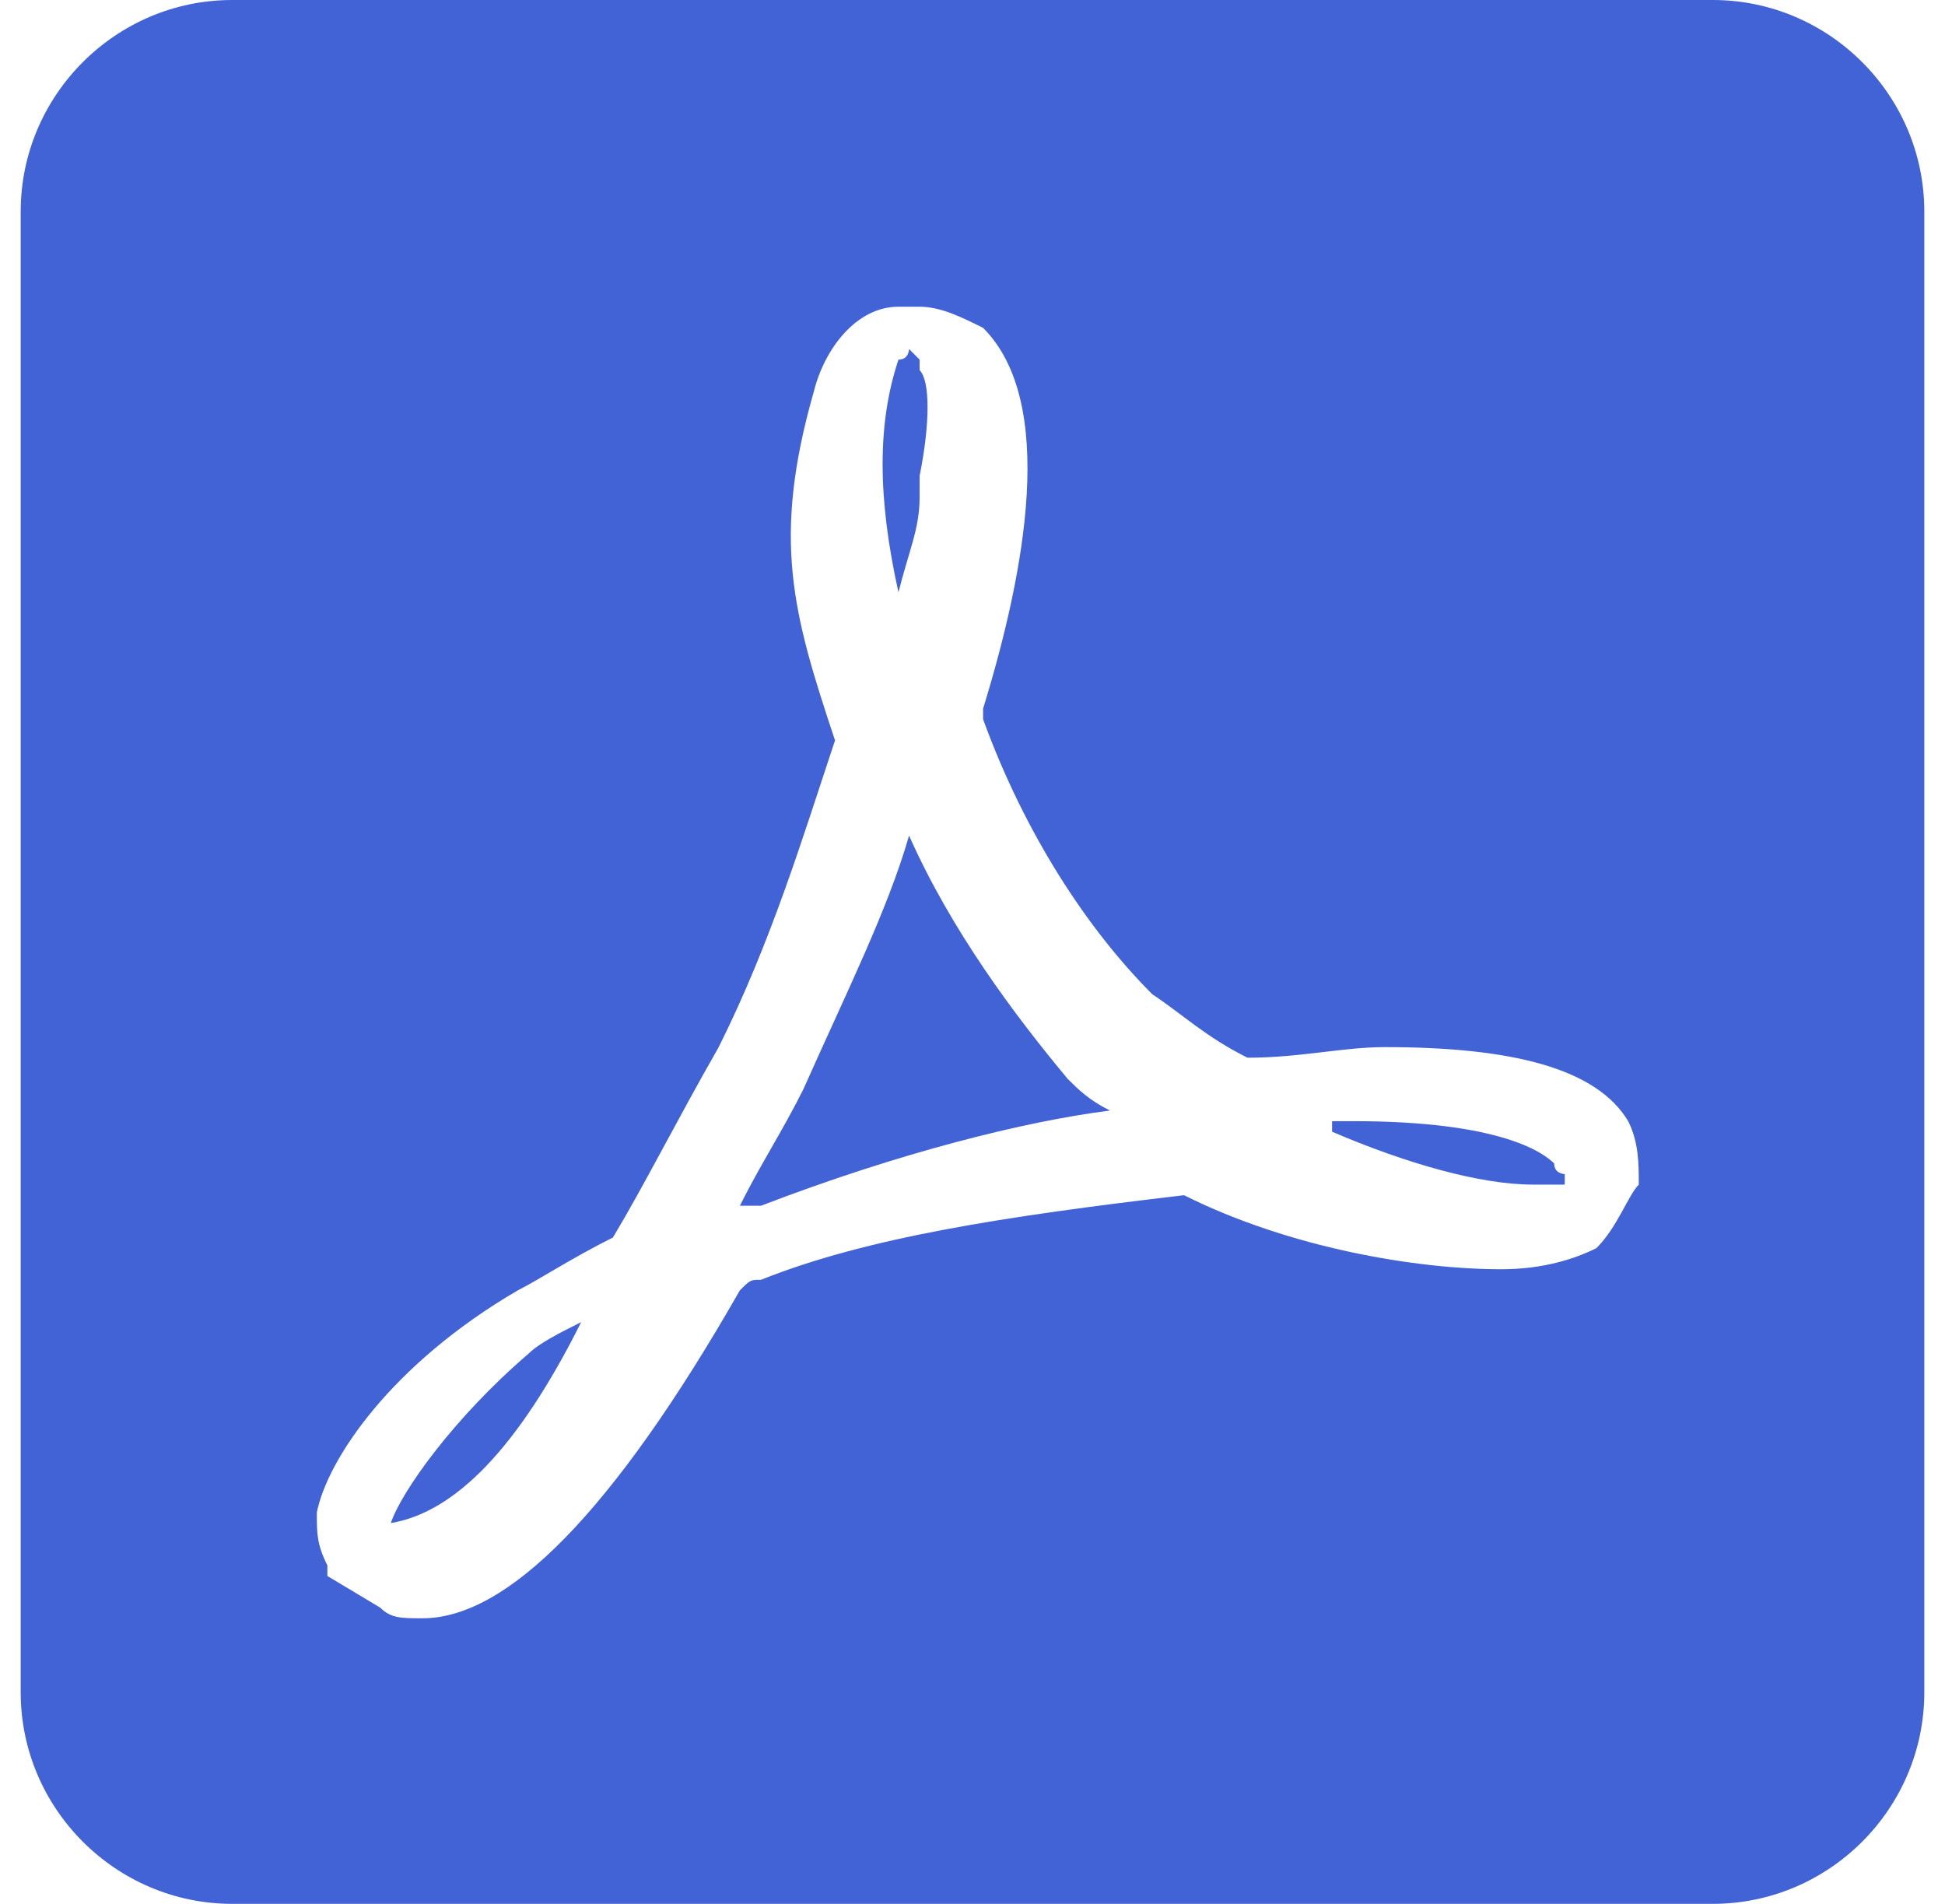 <svg width="47" height="46" viewBox="0 0 47 46" fill="none" xmlns="http://www.w3.org/2000/svg">
<g clip-path="url(#clip0)">
<path d="M21.711 14.311C21.967 14.311 21.967 14.311 21.711 14.311C21.967 13.289 22.222 12.778 22.222 12.011V11.5C22.478 10.222 22.478 9.2 22.222 8.944C22.222 8.944 22.222 8.944 22.222 8.689L21.967 8.433C21.967 8.433 21.967 8.689 21.711 8.689C21.2 10.222 21.2 12.011 21.711 14.311ZM14.044 31.944C13.533 32.2 13.022 32.456 12.767 32.711C10.978 34.244 9.7 36.033 9.444 36.8C10.978 36.544 12.511 35.011 14.044 31.944C14.3 31.944 14.3 31.944 14.044 31.944C14.044 31.944 14.3 31.944 14.044 31.944ZM37.556 28.111C37.3 27.856 36.278 27.089 32.7 27.089C32.444 27.089 32.444 27.089 32.189 27.089C32.189 27.089 32.189 27.089 32.189 27.344C33.978 28.111 35.767 28.622 37.044 28.622C37.3 28.622 37.3 28.622 37.556 28.622H37.811C37.811 28.622 37.811 28.622 37.811 28.367C37.811 28.367 37.556 28.367 37.556 28.111ZM41.389 0H5.611C2.8 0 0.5 2.3 0.5 5.111V40.889C0.5 43.7 2.8 46 5.611 46H41.389C44.2 46 46.5 43.7 46.5 40.889V5.111C46.5 2.3 44.2 0 41.389 0ZM38.578 30.156C38.067 30.411 37.3 30.667 36.278 30.667C34.233 30.667 31.167 30.156 28.611 28.878C24.267 29.389 20.944 29.9 18.389 30.922C18.133 30.922 18.133 30.922 17.878 31.178C14.811 36.544 12.256 39.1 10.211 39.1C9.7 39.1 9.444 39.1 9.189 38.844L7.911 38.078V37.822C7.656 37.311 7.656 37.056 7.656 36.544C7.911 35.267 9.444 32.967 12.511 31.178C13.022 30.922 13.789 30.411 14.811 29.9C15.578 28.622 16.344 27.089 17.367 25.3C18.644 22.744 19.411 20.189 20.178 17.889C19.156 14.822 18.644 13.033 19.667 9.456C19.922 8.433 20.689 7.411 21.711 7.411H22.222C22.733 7.411 23.244 7.667 23.756 7.922C25.544 9.711 24.778 13.8 23.756 17.122C23.756 17.378 23.756 17.378 23.756 17.378C24.778 20.189 26.311 22.489 27.844 24.022C28.611 24.533 29.122 25.044 30.144 25.556C31.422 25.556 32.444 25.3 33.467 25.3C36.533 25.3 38.578 25.811 39.344 27.089C39.6 27.6 39.6 28.111 39.6 28.622C39.344 28.878 39.089 29.644 38.578 30.156ZM21.967 20.189C21.456 21.978 20.433 24.022 19.411 26.322C18.9 27.344 18.389 28.111 17.878 29.133H18.133H18.389C21.711 27.856 24.778 27.089 26.822 26.833C26.311 26.578 26.056 26.322 25.8 26.067C24.522 24.533 22.989 22.489 21.967 20.189Z" fill="#4263D5"/>
</g>
<defs>
<clipPath id="clip0">
<rect width="46" height="46" fill="white" transform="translate(0.5)"/>
</clipPath>
</defs>
</svg>
